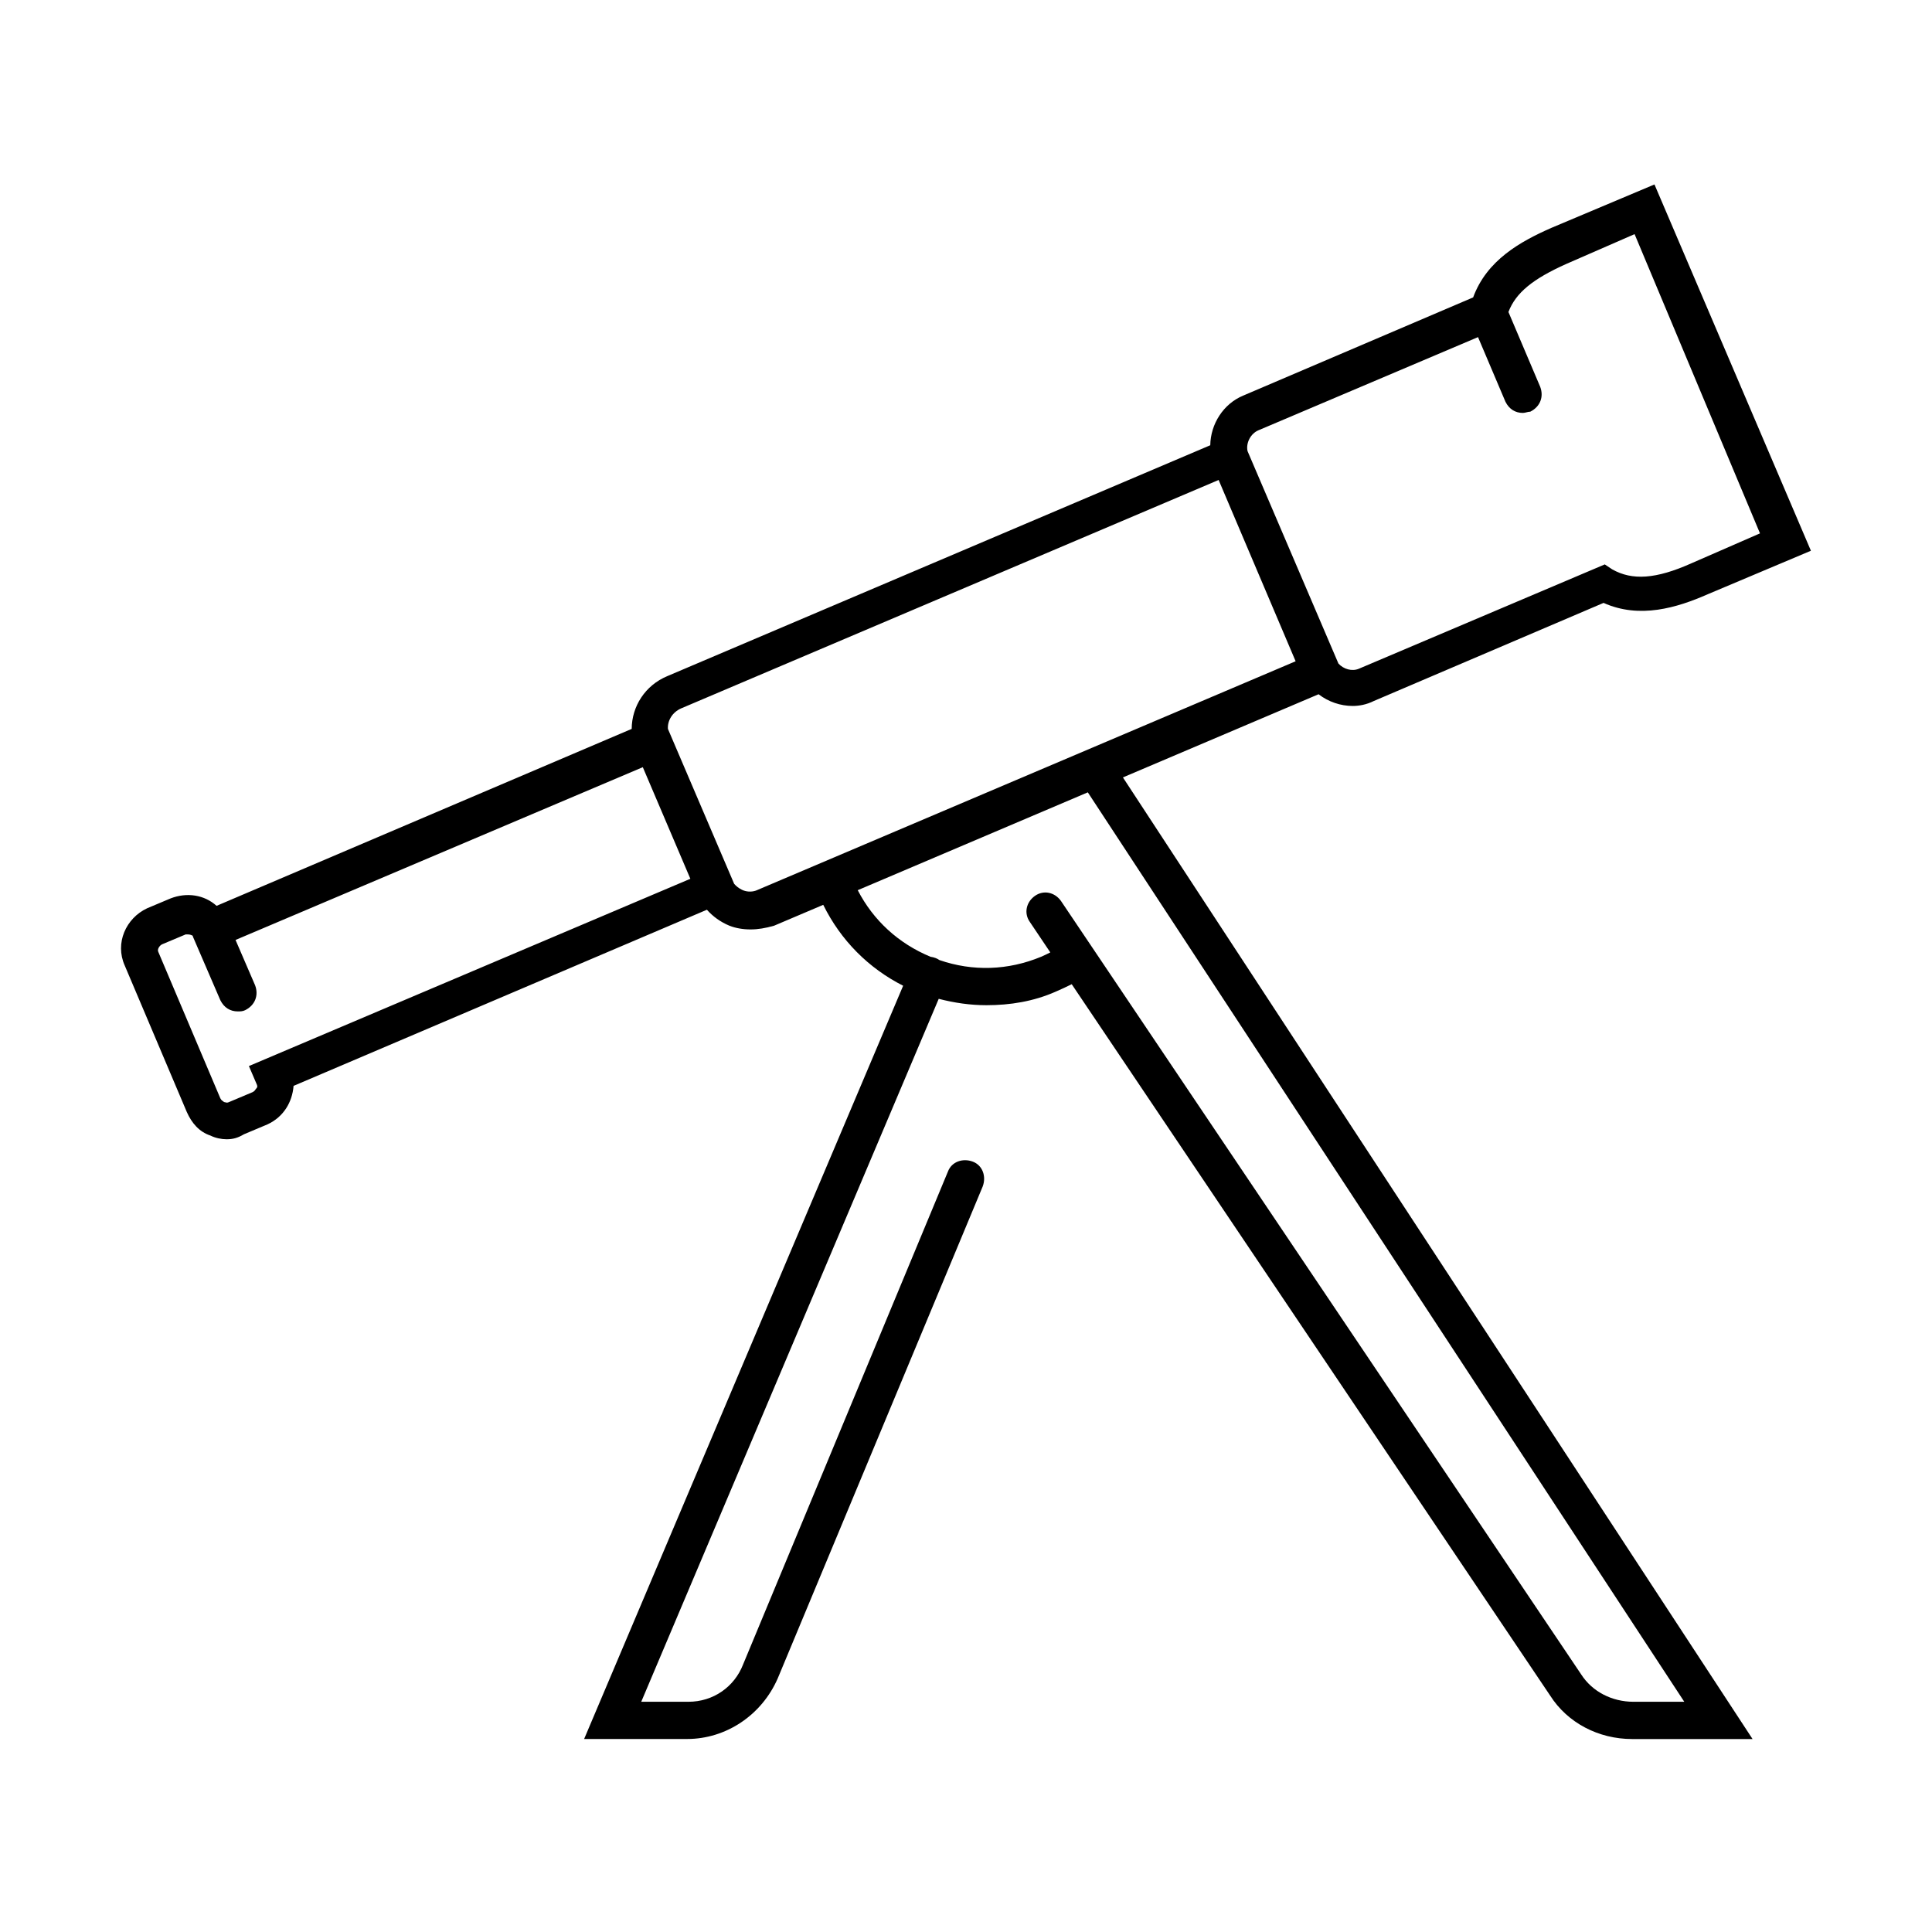 <?xml version="1.0" encoding="UTF-8"?>
<!-- Uploaded to: ICON Repo, www.iconrepo.com, Generator: ICON Repo Mixer Tools -->
<svg fill="#000000" width="800px" height="800px" version="1.1" viewBox="144 144 512 512" xmlns="http://www.w3.org/2000/svg">
 <path d="m582.45 192.88 41.461 97.074-27.312 11.516c-8.227 3.621-18.098 6.582-27.641 2.305l-60.875 25.996c-1.973 0.984-3.949 1.316-5.594 1.316-3.231 0-6.457-1.098-9.055-3.102l-51.848 22.039 166.86 254.84h-31.918c-8.887 0-17.113-4.277-21.719-11.516l-126.79-188.52c-1.367 0.695-2.773 1.32-4.176 1.941-5.922 2.633-12.176 3.621-18.426 3.621-4.215 0-8.43-0.598-12.645-1.691l-78.836 186.29h12.504c6.582 0 12.176-3.949 14.48-9.871l54.293-130.64c0.988-2.633 3.949-3.621 6.582-2.633 2.633 0.988 3.621 3.949 2.633 6.582l-54.293 130.3c-4.281 9.875-13.82 16.125-24.023 16.125h-27.312l84.543-199.62c-9.184-4.652-16.535-12.035-21.176-21.441l-13.02 5.531c-2.305 0.656-4.277 0.988-6.254 0.988-1.973 0-3.949-0.332-5.594-0.988-2.363-0.984-4.375-2.441-5.961-4.231l-109.54 46.68c-0.332 4.277-2.633 8.227-6.91 10.199l-6.254 2.633c-1.645 0.988-2.961 1.316-4.606 1.316-1.316 0-2.965-0.328-4.277-0.988-2.965-0.988-4.938-3.289-6.254-6.25l-16.453-38.832c-2.633-5.922 0.328-12.504 5.922-15.133l6.254-2.633c4.277-1.648 8.883-0.988 12.176 1.973l110.01-46.891c0.031-5.953 3.543-11.527 9.438-13.984l143.89-61.184c0.078-5.59 3.449-11 8.789-13.184l60.875-25.996c3.621-9.871 12.504-14.809 20.73-18.426zm-150.17 161.1-60.973 25.93c4.148 8.023 10.812 14.137 19.301 17.648 0.449 0.059 0.887 0.168 1.316 0.328 0.379 0.141 0.723 0.324 1.031 0.543 8.852 3.051 18.172 2.754 26.938-0.871 0.816-0.352 1.633-0.742 2.449-1.16l-5.41-8.055c-1.645-2.305-0.988-5.266 1.316-6.91 2.305-1.645 5.266-0.988 6.91 1.316l137.88 205c2.961 4.606 8.227 7.238 13.82 7.238h13.492zm-117.93-6.668-107.93 45.785 5.188 12.027c0.988 2.633 0 5.266-2.633 6.582-0.656 0.328-1.316 0.328-1.973 0.328-1.977 0-3.621-0.984-4.609-2.961l-7.238-16.781-0.094-0.316c-0.344-0.195-0.781-0.34-1.223-0.34h-0.656l-6.254 2.629c-0.656 0.332-1.316 1.316-0.984 1.977l16.449 38.828c0.332 0.656 0.66 0.656 0.988 0.988 0.328 0 0.66 0.328 1.316 0l6.254-2.633c0.656-0.328 0.656-0.66 0.984-0.988 0.332-0.328 0.332-0.656 0-1.316l-1.973-4.606 116.99-49.629zm152.6-76.113-142.48 60.547c-2.309 1.027-3.617 3.25-3.461 5.426l17.551 41.055c0.559 0.645 1.234 1.164 2.035 1.562 1.125 0.562 2.496 0.645 3.695 0.242l0.582-0.242 142.48-60.547zm110.23-65.152-18.098 7.898c-8.766 3.93-13.367 7.582-15.332 12.738l8.422 19.836c0.988 2.633 0 5.266-2.633 6.582-0.656 0-1.316 0.328-1.973 0.328-1.977 0-3.621-0.984-4.609-2.961l-7.269-17.129-58.211 24.699c-2.062 0.883-3.336 3.352-2.867 5.512l24.086 56.297c1.336 1.477 3.594 2.156 5.434 1.367l65.152-27.641 1.977 1.316c5.266 2.965 11.516 2.633 21.059-1.645l18.098-7.898z"/>
</svg>